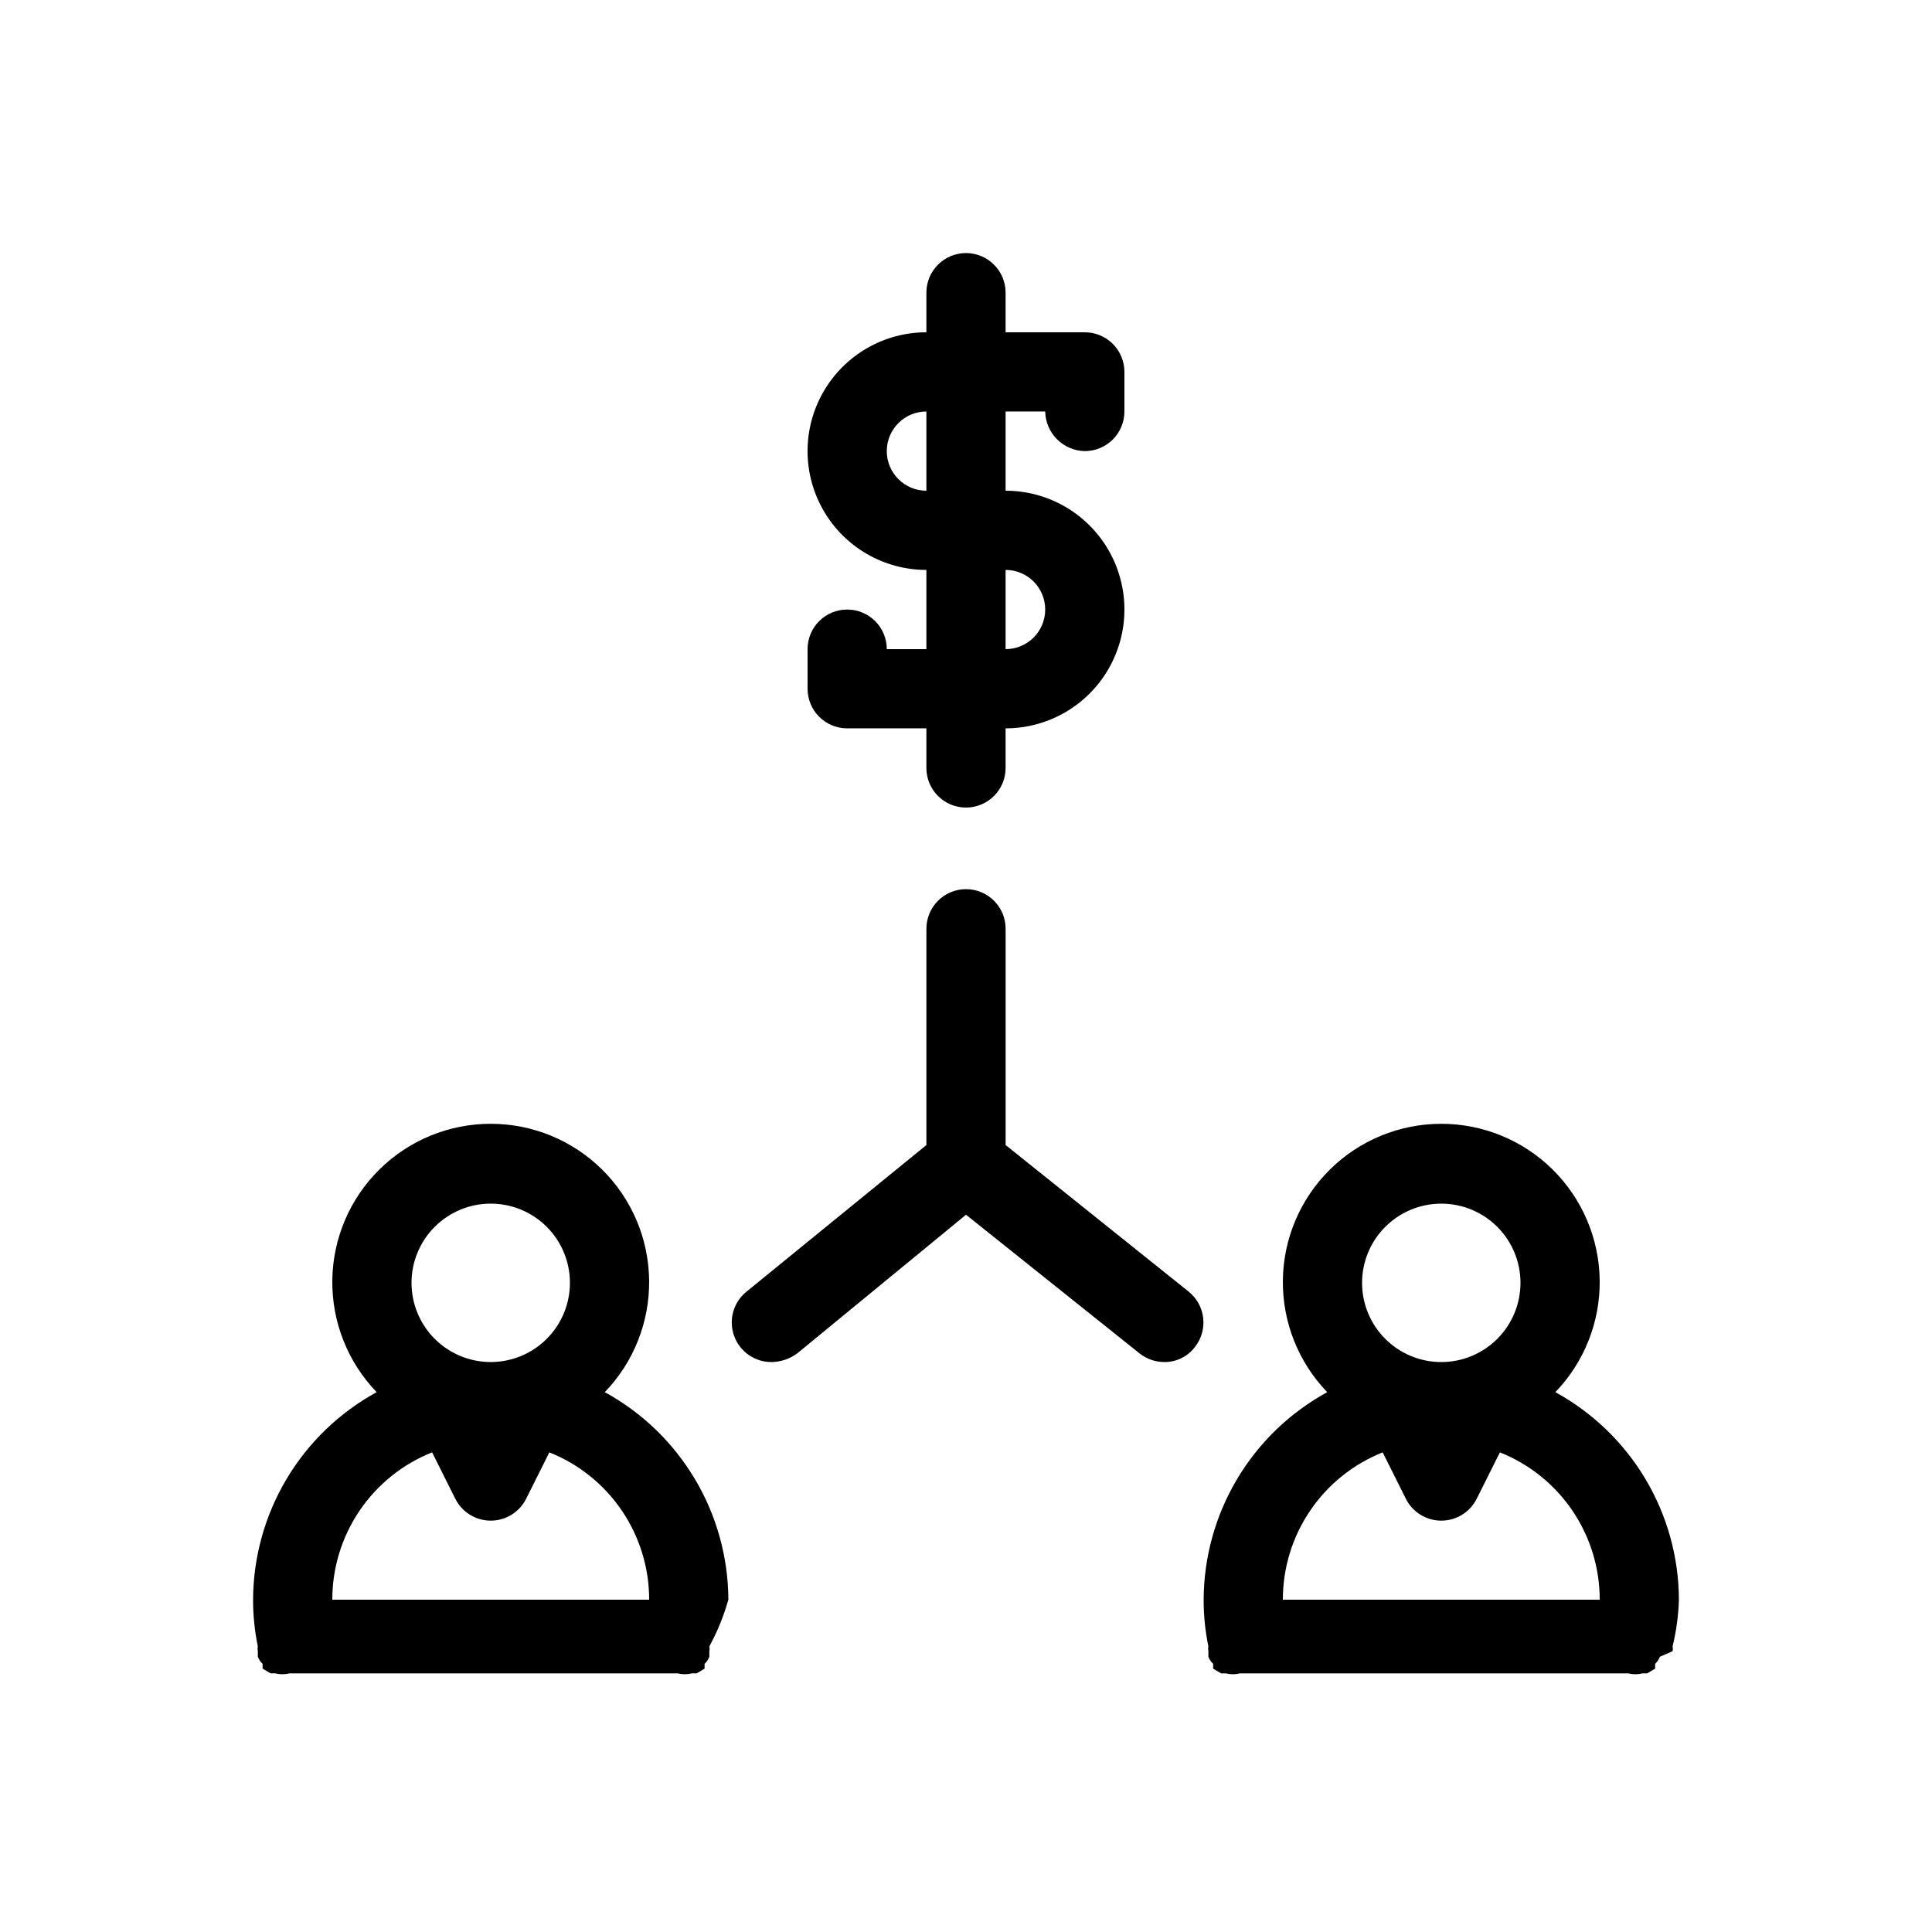 <?xml version="1.0" encoding="UTF-8"?>
<!-- Uploaded to: SVG Repo, www.svgrepo.com, Generator: SVG Repo Mixer Tools -->
<svg fill="#000000" width="800px" height="800px" version="1.1" viewBox="144 144 512 512" xmlns="http://www.w3.org/2000/svg">
 <path d="m368.51 337.02h20.992v10.496c0 5.797 4.699 10.496 10.496 10.496s10.496-4.699 10.496-10.496v-10.496c11.25 0 21.645-6.004 27.27-15.746 5.625-9.742 5.625-21.746 0-31.488-5.625-9.742-16.02-15.742-27.27-15.742v-20.992h10.496c0.109 5.75 4.746 10.383 10.496 10.496 2.781 0 5.453-1.105 7.422-3.074 1.965-1.969 3.074-4.641 3.074-7.422v-10.496c0-2.785-1.109-5.453-3.074-7.422-1.969-1.969-4.641-3.074-7.422-3.074h-20.992v-10.496c0-5.797-4.699-10.496-10.496-10.496s-10.496 4.699-10.496 10.496v10.496c-11.25 0-21.645 6-27.27 15.742-5.625 9.742-5.625 21.746 0 31.488 5.625 9.742 16.02 15.746 27.27 15.746v20.992h-10.496c0-5.797-4.699-10.496-10.496-10.496s-10.496 4.699-10.496 10.496v10.496c0 2.781 1.105 5.453 3.074 7.422s4.637 3.074 7.422 3.074zm10.496-73.473c0-5.797 4.699-10.496 10.496-10.496v20.992c-5.797 0-10.496-4.699-10.496-10.496zm31.488 31.488c5.797 0 10.496 4.699 10.496 10.496s-4.699 10.496-10.496 10.496zm-106.22 217.9c7.668-7.953 11.891-18.609 11.754-29.652-0.137-11.047-4.617-21.59-12.477-29.355-7.859-7.762-18.461-12.113-29.504-12.113-11.047 0-21.648 4.352-29.504 12.113-7.859 7.766-12.344 18.309-12.477 29.355-0.137 11.043 4.086 21.699 11.75 29.652-9.875 5.402-18.121 13.355-23.883 23.027-5.758 9.672-8.82 20.711-8.863 31.969-0.008 4.164 0.414 8.312 1.258 12.387-0.09 0.414-0.09 0.844 0 1.258v1.473c0.273 0.715 0.703 1.363 1.262 1.887v1.258l2.098 1.258h1.258l0.004 0.004c1.238 0.312 2.535 0.312 3.777 0h102.86c1.242 0.312 2.539 0.312 3.781 0h1.258l2.098-1.258v-1.258l0.004-0.004c0.555-0.523 0.988-1.172 1.258-1.887v-1.473c0.09-0.414 0.09-0.844 0-1.258 2.133-3.93 3.82-8.082 5.039-12.387-0.047-11.258-3.106-22.297-8.867-31.969-5.758-9.672-14.004-17.625-23.883-23.027zm-30.227-49.961c5.566 0 10.906 2.211 14.844 6.148 3.938 3.934 6.148 9.273 6.148 14.84 0 5.57-2.211 10.91-6.148 14.844-3.938 3.938-9.277 6.148-14.844 6.148s-10.906-2.211-14.844-6.148c-3.938-3.934-6.148-9.273-6.148-14.844 0-5.566 2.211-10.906 6.148-14.84 3.938-3.938 9.277-6.148 14.844-6.148zm-41.984 104.96c-0.008-8.406 2.508-16.625 7.223-23.586 4.719-6.961 11.414-12.348 19.227-15.457l6.086 12.176h0.004c1.75 3.621 5.422 5.918 9.445 5.918s7.691-2.297 9.445-5.918l6.086-12.176h0.004c7.809 3.109 14.508 8.496 19.223 15.457 4.719 6.961 7.234 15.18 7.227 23.586zm355.19 13.645h-0.004c0.094-0.414 0.094-0.844 0-1.258 0.988-4.059 1.551-8.211 1.68-12.387-0.043-11.258-3.106-22.297-8.863-31.969-5.762-9.672-14.008-17.625-23.883-23.027 7.664-7.953 11.887-18.609 11.754-29.652-0.137-11.047-4.621-21.59-12.477-29.355-7.859-7.762-18.461-12.113-29.508-12.113-11.043 0-21.645 4.352-29.504 12.113-7.856 7.766-12.34 18.309-12.477 29.355-0.133 11.043 4.09 21.699 11.754 29.652-9.875 5.402-18.125 13.355-23.883 23.027-5.758 9.672-8.82 20.711-8.863 31.969-0.008 4.164 0.414 8.312 1.258 12.387-0.09 0.414-0.09 0.844 0 1.258v1.473c0.27 0.715 0.703 1.363 1.258 1.887v1.258l2.098 1.258h1.258l0.004 0.004c1.242 0.312 2.539 0.312 3.781 0h102.86c1.242 0.312 2.539 0.312 3.777 0h1.258l2.098-1.258v-1.258l0.004-0.004c0.559-0.523 0.988-1.172 1.262-1.887zm-61.301-118.6c5.57 0 10.91 2.211 14.844 6.148 3.938 3.934 6.148 9.273 6.148 14.84 0 5.57-2.211 10.91-6.148 14.844-3.934 3.938-9.273 6.148-14.844 6.148-5.566 0-10.906-2.211-14.844-6.148-3.934-3.934-6.148-9.273-6.148-14.844 0-5.566 2.215-10.906 6.148-14.84 3.938-3.938 9.277-6.148 14.844-6.148zm-41.984 104.96v-0.004c-0.008-8.406 2.512-16.625 7.227-23.586 4.715-6.961 11.414-12.348 19.227-15.457l6.086 12.176c1.754 3.621 5.422 5.918 9.445 5.918 4.023 0 7.695-2.297 9.449-5.918l6.086-12.176c7.812 3.109 14.512 8.496 19.227 15.457 4.715 6.961 7.231 15.18 7.223 23.586zm-24.98-81.66c4.504 3.602 5.254 10.164 1.68 14.691-1.938 2.559-4.977 4.039-8.184 3.988-2.367-0.027-4.656-0.84-6.508-2.309l-45.973-36.734-44.715 36.734c-1.945 1.445-4.293 2.25-6.719 2.309-4.481 0.066-8.508-2.723-10.027-6.941-1.516-4.219-0.188-8.934 3.312-11.738l47.652-38.836v-57.309c0-5.797 4.699-10.496 10.496-10.496s10.496 4.699 10.496 10.496v57.309z"/>
</svg>